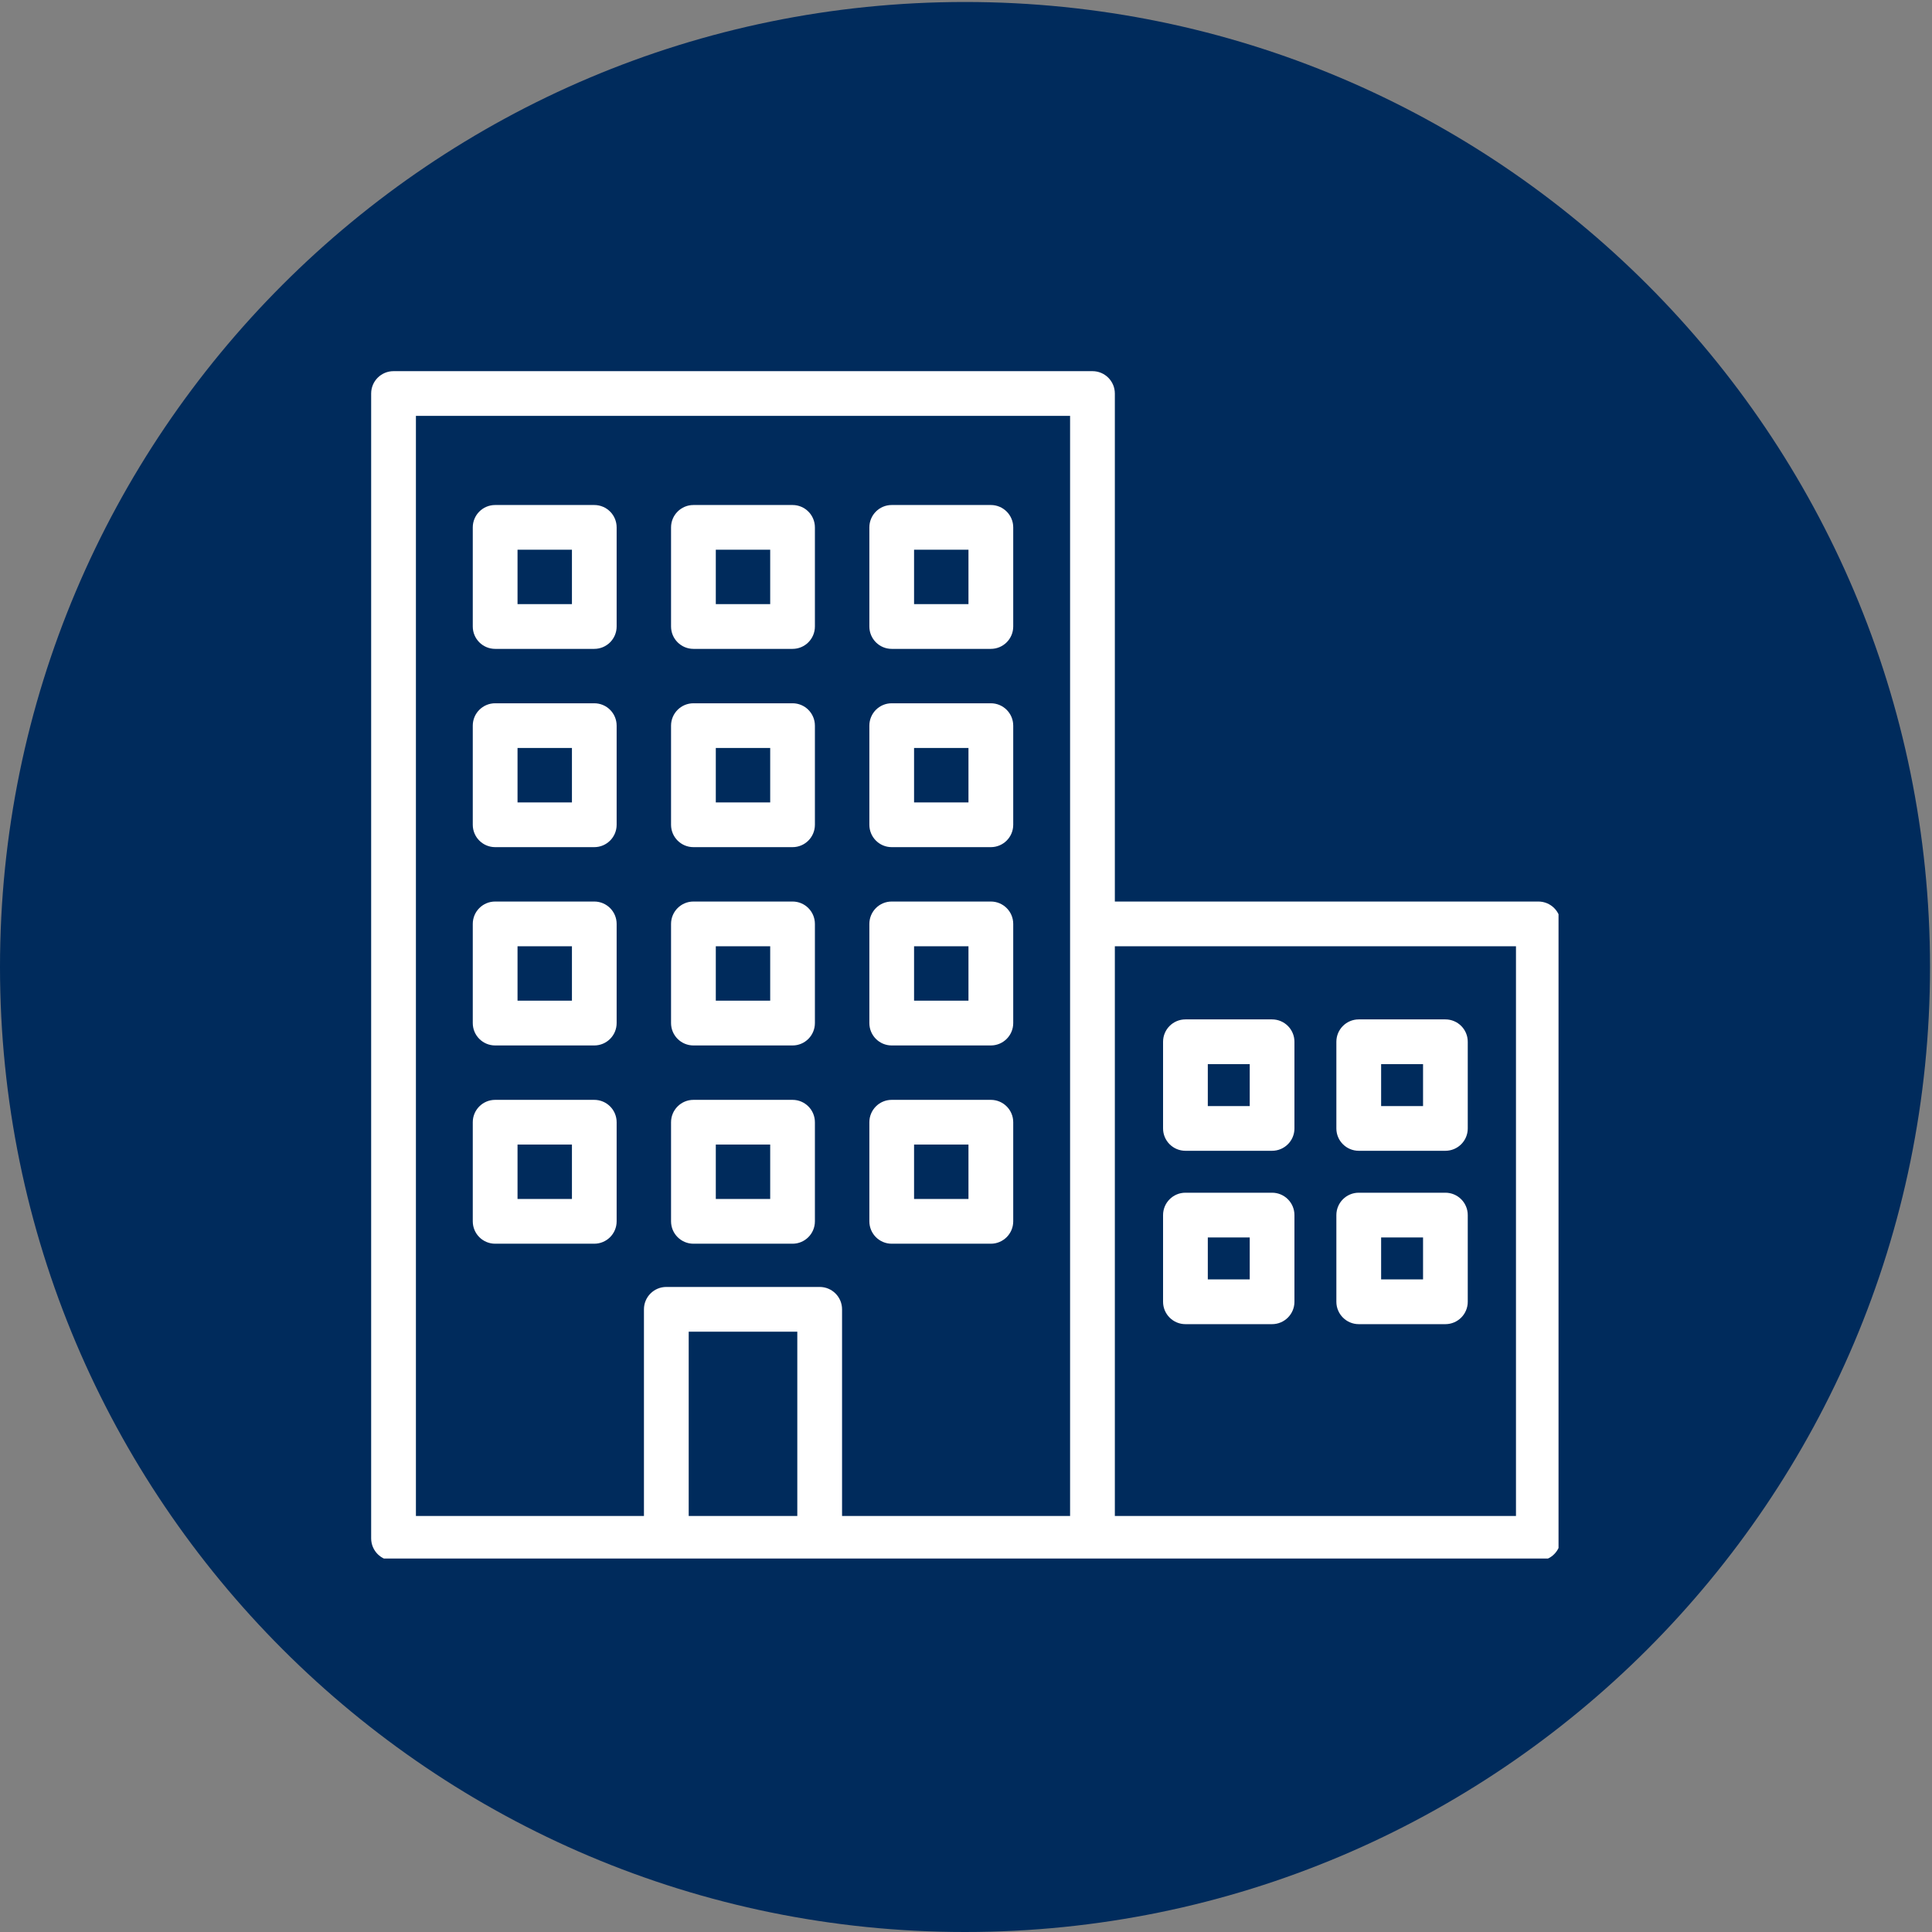 <svg xmlns="http://www.w3.org/2000/svg" xmlns:xlink="http://www.w3.org/1999/xlink" width="192" zoomAndPan="magnify" viewBox="0 0 144 144" height="192" preserveAspectRatio="xMidYMid meet" version="1.0"><rect x="0" y="0" width="144" height="144" fill="#808080" stroke="none"/><defs><clipPath id="83b6782e51"><path d="M 0 0.148 L 144 0.148 L 144 144 L 0 144 Z M 0 0.148 " clip-rule="nonzero"/></clipPath><clipPath id="5a0fa9e645"><path d="M 27.664 27.664 L 116.164 27.664 L 116.164 116.164 L 27.664 116.164 Z M 27.664 27.664 " clip-rule="nonzero"/></clipPath></defs><g clip-path="url(#83b6782e51)"><path fill="#002b5c" d="M 143.852 72.074 C 143.852 111.797 111.648 144 71.926 144 C 32.203 144 0 111.797 0 72.074 C 0 32.352 32.203 0.148 71.926 0.148 C 111.648 0.148 143.852 32.352 143.852 72.074 Z M 143.852 72.074 " fill-opacity="1" fill-rule="nonzero"/></g><g clip-path="url(#5a0fa9e645)"><path fill="#ffffff" d="M 112.992 112.992 L 83.094 112.992 L 83.094 70.531 L 112.992 70.531 Z M 59.426 112.992 L 51.332 112.992 L 51.332 99.258 L 59.426 99.258 Z M 31 30.996 L 79.758 30.996 L 79.758 112.992 L 62.762 112.992 L 62.762 97.59 C 62.762 96.668 62.016 95.922 61.094 95.922 L 49.664 95.922 C 48.742 95.922 47.996 96.668 47.996 97.59 L 47.996 112.992 L 31 112.992 Z M 114.66 67.195 L 83.094 67.195 L 83.094 29.332 C 83.094 28.41 82.348 27.664 81.426 27.664 L 29.332 27.664 C 28.41 27.664 27.664 28.41 27.664 29.332 L 27.664 114.66 C 27.664 115.582 28.41 116.328 29.332 116.328 L 114.66 116.328 C 115.582 116.328 116.328 115.582 116.328 114.66 L 116.328 68.863 C 116.328 67.941 115.582 67.195 114.66 67.195 " fill-opacity="1" fill-rule="nonzero"/></g><path fill="#ffffff" d="M 42.629 45.027 L 38.574 45.027 L 38.574 40.973 L 42.629 40.973 Z M 44.293 37.641 L 36.906 37.641 C 35.984 37.641 35.238 38.387 35.238 39.309 L 35.238 46.695 C 35.238 47.617 35.984 48.363 36.906 48.363 L 44.293 48.363 C 45.215 48.363 45.961 47.617 45.961 46.695 L 45.961 39.309 C 45.961 38.387 45.215 37.641 44.293 37.641 " fill-opacity="1" fill-rule="nonzero"/><path fill="#ffffff" d="M 53.352 40.973 L 57.406 40.973 L 57.406 45.027 L 53.352 45.027 Z M 51.684 48.363 L 59.074 48.363 C 59.992 48.363 60.738 47.617 60.738 46.695 L 60.738 39.309 C 60.738 38.387 59.992 37.641 59.074 37.641 L 51.684 37.641 C 50.766 37.641 50.016 38.387 50.016 39.309 L 50.016 46.695 C 50.016 47.617 50.766 48.363 51.684 48.363 " fill-opacity="1" fill-rule="nonzero"/><path fill="#ffffff" d="M 68.129 40.973 L 72.184 40.973 L 72.184 45.027 L 68.129 45.027 Z M 66.461 48.363 L 73.852 48.363 C 74.773 48.363 75.52 47.617 75.52 46.695 L 75.52 39.309 C 75.52 38.387 74.773 37.641 73.852 37.641 L 66.461 37.641 C 65.543 37.641 64.797 38.387 64.797 39.309 L 64.797 46.695 C 64.797 47.617 65.543 48.363 66.461 48.363 " fill-opacity="1" fill-rule="nonzero"/><path fill="#ffffff" d="M 42.629 59.809 L 38.574 59.809 L 38.574 55.75 L 42.629 55.75 Z M 44.293 52.418 L 36.906 52.418 C 35.984 52.418 35.238 53.164 35.238 54.086 L 35.238 61.473 C 35.238 62.395 35.984 63.141 36.906 63.141 L 44.293 63.141 C 45.215 63.141 45.961 62.395 45.961 61.473 L 45.961 54.086 C 45.961 53.164 45.215 52.418 44.293 52.418 " fill-opacity="1" fill-rule="nonzero"/><path fill="#ffffff" d="M 53.352 55.75 L 57.406 55.75 L 57.406 59.809 L 53.352 59.809 Z M 51.684 63.141 L 59.074 63.141 C 59.992 63.141 60.738 62.395 60.738 61.473 L 60.738 54.086 C 60.738 53.164 59.992 52.418 59.074 52.418 L 51.684 52.418 C 50.766 52.418 50.016 53.164 50.016 54.086 L 50.016 61.473 C 50.016 62.395 50.766 63.141 51.684 63.141 " fill-opacity="1" fill-rule="nonzero"/><path fill="#ffffff" d="M 68.129 55.75 L 72.184 55.75 L 72.184 59.809 L 68.129 59.809 Z M 66.461 63.141 L 73.852 63.141 C 74.773 63.141 75.52 62.395 75.52 61.473 L 75.52 54.086 C 75.52 53.164 74.773 52.418 73.852 52.418 L 66.461 52.418 C 65.543 52.418 64.797 53.164 64.797 54.086 L 64.797 61.473 C 64.797 62.395 65.543 63.141 66.461 63.141 " fill-opacity="1" fill-rule="nonzero"/><path fill="#ffffff" d="M 90.023 79.316 L 93.148 79.316 L 93.148 82.441 L 90.023 82.441 Z M 88.355 85.773 L 94.812 85.773 C 95.734 85.773 96.48 85.027 96.48 84.109 L 96.48 77.648 C 96.48 76.727 95.734 75.98 94.812 75.98 L 88.355 75.98 C 87.434 75.98 86.688 76.727 86.688 77.648 L 86.688 84.109 C 86.688 85.027 87.434 85.773 88.355 85.773 " fill-opacity="1" fill-rule="nonzero"/><path fill="#ffffff" d="M 102.941 79.316 L 106.066 79.316 L 106.066 82.441 L 102.941 82.441 Z M 101.273 85.773 L 107.73 85.773 C 108.652 85.773 109.398 85.027 109.398 84.109 L 109.398 77.648 C 109.398 76.727 108.652 75.98 107.73 75.98 L 101.273 75.98 C 100.352 75.98 99.605 76.727 99.605 77.648 L 99.605 84.109 C 99.605 85.027 100.352 85.773 101.273 85.773 " fill-opacity="1" fill-rule="nonzero"/><path fill="#ffffff" d="M 90.023 92.234 L 93.148 92.234 L 93.148 95.359 L 90.023 95.359 Z M 88.355 98.695 L 94.812 98.695 C 95.734 98.695 96.48 97.945 96.48 97.027 L 96.48 90.566 C 96.48 89.645 95.734 88.898 94.812 88.898 L 88.355 88.898 C 87.434 88.898 86.688 89.645 86.688 90.566 L 86.688 97.027 C 86.688 97.945 87.434 98.695 88.355 98.695 " fill-opacity="1" fill-rule="nonzero"/><path fill="#ffffff" d="M 102.941 92.234 L 106.066 92.234 L 106.066 95.359 L 102.941 95.359 Z M 101.273 98.695 L 107.73 98.695 C 108.652 98.695 109.398 97.945 109.398 97.027 L 109.398 90.566 C 109.398 89.645 108.652 88.898 107.73 88.898 L 101.273 88.898 C 100.352 88.898 99.605 89.645 99.605 90.566 L 99.605 97.027 C 99.605 97.945 100.352 98.695 101.273 98.695 " fill-opacity="1" fill-rule="nonzero"/><path fill="#ffffff" d="M 42.629 74.586 L 38.574 74.586 L 38.574 70.531 L 42.629 70.531 Z M 44.293 67.195 L 36.906 67.195 C 35.984 67.195 35.238 67.941 35.238 68.863 L 35.238 76.254 C 35.238 77.176 35.984 77.922 36.906 77.922 L 44.293 77.922 C 45.215 77.922 45.961 77.176 45.961 76.254 L 45.961 68.863 C 45.961 67.941 45.215 67.195 44.293 67.195 " fill-opacity="1" fill-rule="nonzero"/><path fill="#ffffff" d="M 53.352 70.531 L 57.406 70.531 L 57.406 74.586 L 53.352 74.586 Z M 51.684 77.922 L 59.074 77.922 C 59.992 77.922 60.738 77.176 60.738 76.254 L 60.738 68.863 C 60.738 67.941 59.992 67.195 59.074 67.195 L 51.684 67.195 C 50.766 67.195 50.016 67.941 50.016 68.863 L 50.016 76.254 C 50.016 77.176 50.766 77.922 51.684 77.922 " fill-opacity="1" fill-rule="nonzero"/><path fill="#ffffff" d="M 68.129 70.531 L 72.184 70.531 L 72.184 74.586 L 68.129 74.586 Z M 66.461 77.922 L 73.852 77.922 C 74.773 77.922 75.52 77.176 75.52 76.254 L 75.52 68.863 C 75.52 67.941 74.773 67.195 73.852 67.195 L 66.461 67.195 C 65.543 67.195 64.797 67.941 64.797 68.863 L 64.797 76.254 C 64.797 77.176 65.543 77.922 66.461 77.922 " fill-opacity="1" fill-rule="nonzero"/><path fill="#ffffff" d="M 42.629 89.363 L 38.574 89.363 L 38.574 85.309 L 42.629 85.309 Z M 44.293 81.977 L 36.906 81.977 C 35.984 81.977 35.238 82.723 35.238 83.645 L 35.238 91.031 C 35.238 91.953 35.984 92.699 36.906 92.699 L 44.293 92.699 C 45.215 92.699 45.961 91.953 45.961 91.031 L 45.961 83.645 C 45.961 82.723 45.215 81.977 44.293 81.977 " fill-opacity="1" fill-rule="nonzero"/><path fill="#ffffff" d="M 53.352 85.309 L 57.406 85.309 L 57.406 89.363 L 53.352 89.363 Z M 51.684 92.699 L 59.074 92.699 C 59.992 92.699 60.738 91.953 60.738 91.031 L 60.738 83.645 C 60.738 82.723 59.992 81.977 59.074 81.977 L 51.684 81.977 C 50.766 81.977 50.016 82.723 50.016 83.645 L 50.016 91.031 C 50.016 91.953 50.766 92.699 51.684 92.699 " fill-opacity="1" fill-rule="nonzero"/><path fill="#ffffff" d="M 68.129 85.309 L 72.184 85.309 L 72.184 89.363 L 68.129 89.363 Z M 66.461 92.699 L 73.852 92.699 C 74.773 92.699 75.52 91.953 75.52 91.031 L 75.52 83.645 C 75.52 82.723 74.773 81.977 73.852 81.977 L 66.461 81.977 C 65.543 81.977 64.797 82.723 64.797 83.645 L 64.797 91.031 C 64.797 91.953 65.543 92.699 66.461 92.699 " fill-opacity="1" fill-rule="nonzero"/></svg>